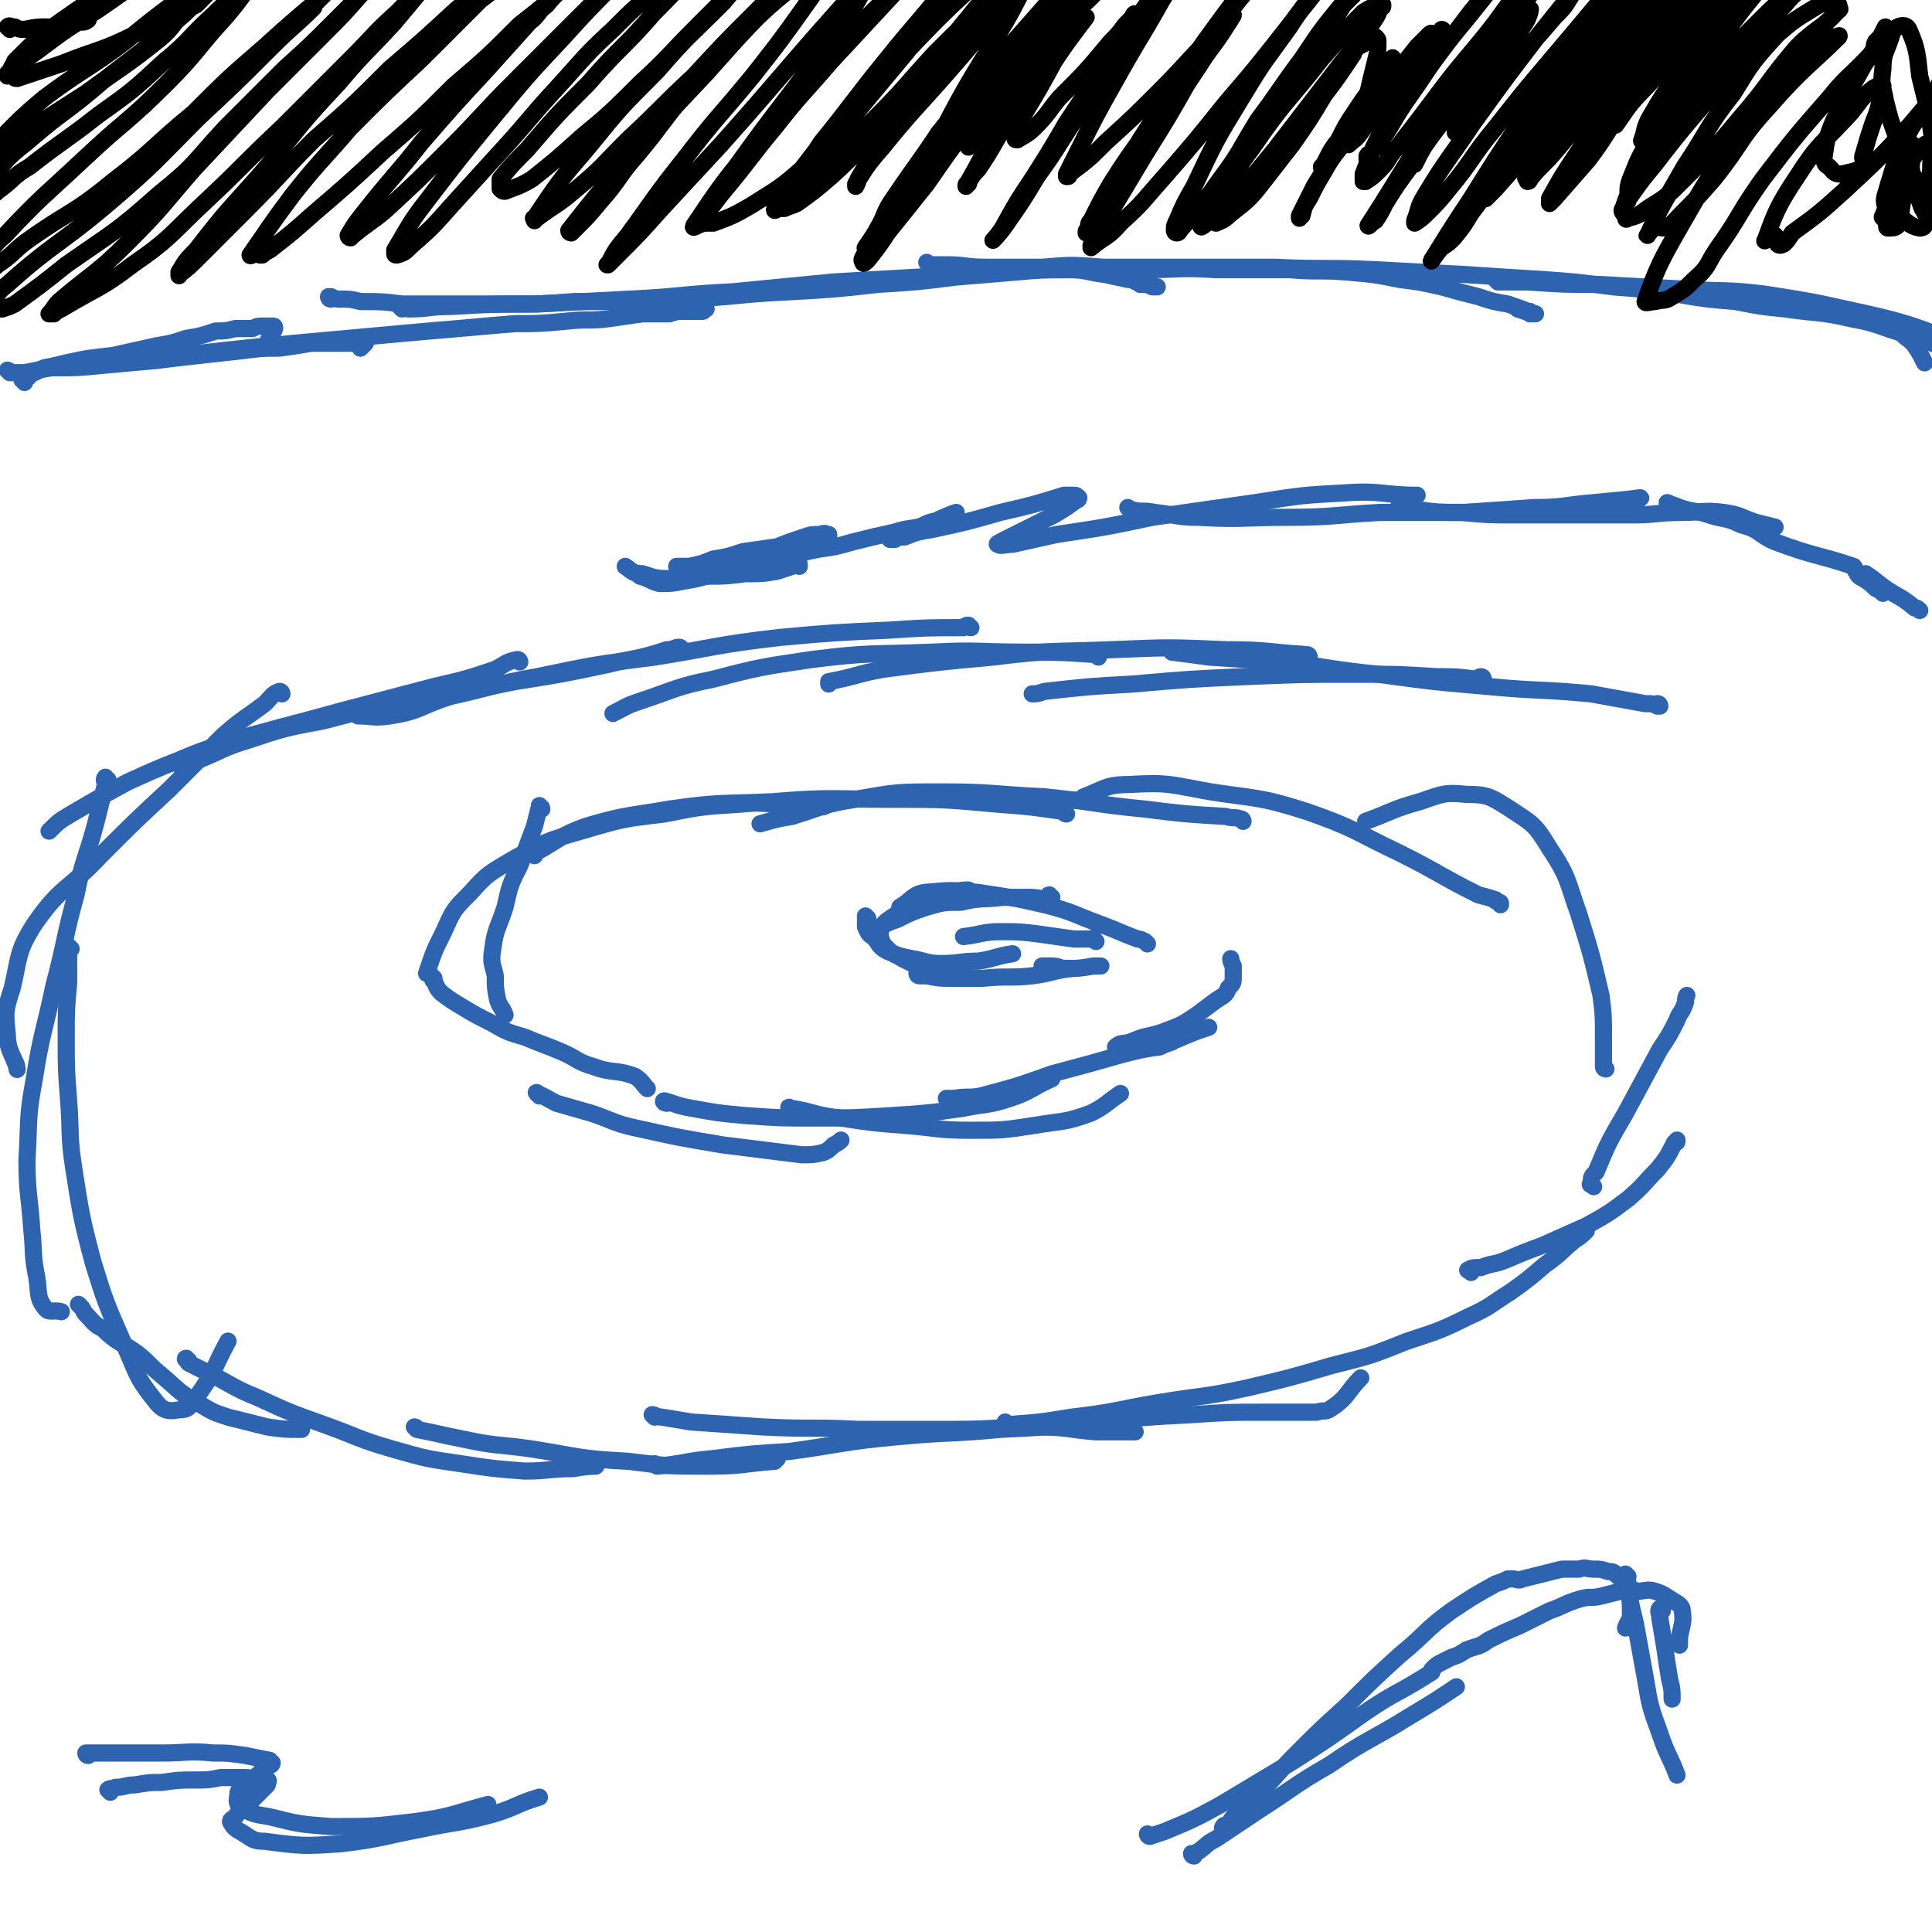<svg viewBox='0 0 788 788' version='1.1' xmlns='http://www.w3.org/2000/svg' xmlns:xlink='http://www.w3.org/1999/xlink'><g fill='none' stroke='#2D63AF' stroke-width='7' stroke-linecap='round' stroke-linejoin='round'><path d='M10,156c0,-1 -1,-1 -1,-1 0,-1 0,0 1,0 0,0 0,0 0,-1 1,0 1,0 1,0 1,0 1,-1 1,-1 1,-1 1,-1 2,-1 2,-1 2,-1 4,-2 5,-1 5,-1 9,-2 9,-2 10,-2 19,-3 9,-2 9,-2 18,-4 6,-1 6,-1 12,-3 6,-1 6,-1 12,-3 4,0 4,0 8,-1 4,0 4,0 7,0 2,-1 2,-1 4,-1 1,0 1,0 3,0 0,0 0,0 1,0 1,0 1,0 1,1 -1,3 -2,3 -3,6 '/><path d='M4,152c0,0 -1,-1 -1,-1 0,0 1,0 1,1 0,0 0,0 0,0 1,0 1,0 1,0 0,0 0,0 1,0 2,0 2,0 4,0 5,-1 5,-1 11,-2 11,0 11,0 21,-1 11,-1 11,-1 22,-2 8,-1 8,-1 17,-2 9,-1 9,-1 18,-2 8,-1 8,-1 15,-1 7,-1 7,-1 13,-2 4,0 4,0 8,0 3,0 3,0 7,0 1,0 1,0 3,0 1,0 1,0 2,0 1,0 2,0 2,0 -1,1 -1,1 -2,2 '/><path d='M56,147c0,-1 -1,-1 -1,-1 0,-1 1,0 2,0 1,0 1,0 2,0 4,0 4,-1 7,-1 8,-1 8,-1 16,-1 9,-1 9,-1 18,-2 10,-1 10,-1 20,-2 11,-1 11,-1 22,-2 11,-1 11,-1 22,-2 11,-1 11,-1 23,-2 11,-1 11,-1 23,-2 10,0 10,0 21,-1 9,-1 9,0 17,-1 7,-1 7,-1 14,-2 6,0 6,0 11,0 3,-1 3,-1 6,-1 2,0 2,0 4,0 1,0 1,0 3,0 1,0 1,0 1,-1 1,0 1,0 1,0 0,0 0,0 0,0 '/><path d='M135,122c-1,0 -1,-1 -1,-1 0,0 0,0 1,0 2,1 2,1 4,1 4,0 4,0 8,1 9,0 9,0 17,1 10,0 10,0 20,0 12,0 12,0 24,0 13,0 13,0 26,-1 23,0 23,0 46,-1 21,-1 21,-2 42,-3 18,-1 18,-1 36,-3 16,-1 16,-1 32,-3 12,-1 12,-1 24,-2 11,-1 11,-1 22,-1 7,0 7,1 15,2 4,1 5,1 9,2 1,0 1,0 2,0 1,1 1,1 3,1 2,1 2,1 4,1 1,0 1,0 2,1 0,0 1,0 1,0 0,0 -1,0 -2,0 -2,-1 -2,-1 -5,-1 '/><path d='M164,126c0,0 -1,-1 -1,-1 1,0 2,1 4,1 8,0 8,-1 17,-1 17,-1 17,-1 35,-1 19,-1 19,-1 38,-2 21,-1 21,-2 42,-3 21,-2 20,-2 41,-4 17,-1 17,-1 35,-2 14,-1 14,-1 29,-2 15,-1 15,-1 30,-1 16,0 16,0 32,0 15,0 15,-1 30,0 15,0 15,0 30,0 12,1 12,0 24,1 11,1 11,1 21,3 8,1 8,1 17,3 7,2 7,2 15,4 6,2 6,2 12,3 6,2 8,3 11,4 1,0 -1,0 -2,-1 0,0 0,1 0,1 0,0 0,0 0,0 1,0 1,0 1,0 -3,-1 -3,-1 -6,-2 '/><path d='M379,108c0,0 -1,-1 -1,-1 0,0 1,1 2,1 3,0 3,0 6,0 8,0 8,1 16,1 11,0 11,0 23,0 12,-1 12,-1 25,0 18,0 18,0 35,0 17,0 17,0 35,0 20,1 20,0 41,1 18,1 18,1 37,2 15,1 15,1 31,2 14,1 14,1 29,3 13,1 13,1 26,3 12,2 12,2 24,3 10,2 10,2 20,3 14,2 14,1 27,4 11,2 11,3 21,6 8,3 9,2 16,6 3,1 3,2 4,4 1,1 0,1 0,2 '/><path d='M611,115c0,0 -1,-1 -1,-1 0,0 1,0 2,1 5,0 5,0 11,0 15,1 15,1 29,1 18,1 18,1 36,2 16,1 16,0 32,2 19,3 19,3 37,7 14,3 21,5 29,8 2,1 -8,-1 -10,0 -1,2 3,3 5,6 2,3 2,3 4,7 '/><path d='M677,288c0,0 0,-1 -1,-1 0,0 1,1 0,1 -2,-1 -2,-1 -5,-1 -11,-2 -11,-2 -22,-4 -21,-2 -21,-1 -42,-3 -23,-2 -23,-2 -45,-5 -20,-2 -20,-3 -39,-5 -15,-1 -15,-1 -30,-2 -7,-1 -7,-1 -15,-2 '/><path d='M605,277c0,0 0,-1 -1,-1 -1,0 -1,1 -2,1 -8,-1 -8,-1 -16,-1 -16,-1 -16,-1 -32,-1 -23,0 -23,0 -47,1 -22,1 -22,1 -45,3 -18,1 -18,1 -36,3 -3,1 -3,1 -5,1 '/><path d='M534,268c0,0 0,-1 -1,-1 -16,-1 -16,-2 -33,-2 -23,-1 -23,-1 -47,0 -24,1 -24,0 -48,3 -22,2 -22,2 -45,5 -11,2 -11,3 -22,5 0,1 0,1 0,1 '/><path d='M448,268c0,-1 0,-1 -1,-1 -14,-1 -14,-1 -28,-1 -20,0 -20,-1 -39,0 -25,1 -25,0 -49,3 -20,3 -21,3 -40,8 -15,3 -15,4 -30,9 -6,2 -5,2 -11,5 '/><path d='M396,256c-1,0 -1,-1 -1,-1 -1,0 -1,0 -2,1 -15,0 -15,0 -30,1 -23,1 -23,1 -45,3 -26,3 -26,4 -51,8 -24,3 -24,3 -48,8 -17,3 -17,4 -35,8 -13,4 -12,6 -25,8 -7,1 -7,0 -13,0 '/><path d='M278,265c0,-1 -1,-1 -1,-1 -2,0 -2,1 -5,1 -12,4 -12,3 -24,6 -19,4 -19,4 -38,7 -20,4 -20,4 -40,8 -19,3 -19,3 -38,8 -16,3 -16,3 -31,8 -10,3 -10,4 -20,8 -4,2 -4,2 -7,3 '/><path d='M212,270c0,0 0,-1 -1,-1 -5,1 -5,2 -9,4 -12,4 -12,4 -25,7 -19,5 -19,5 -38,10 -18,5 -19,5 -37,10 -15,5 -15,4 -29,10 -10,4 -10,4 -21,9 -11,6 -11,6 -23,13 -5,3 -5,3 -9,7 '/><path d='M115,283c0,0 0,-1 -1,-1 -3,1 -3,2 -6,5 -8,6 -9,6 -17,13 -11,11 -11,11 -22,22 -14,13 -14,13 -28,27 -13,14 -16,12 -27,28 -7,11 -6,13 -9,26 -3,9 -3,10 -2,19 0,7 3,9 4,14 0,1 0,-2 -1,-3 '/><path d='M44,318c-1,0 -1,-1 -1,-1 -1,1 0,2 0,3 -2,8 -2,8 -4,16 -4,15 -5,14 -8,29 -5,18 -4,18 -9,37 -4,19 -5,19 -8,38 -3,16 -2,16 -3,33 0,14 1,14 2,29 1,9 0,9 2,19 1,6 0,8 3,12 2,3 3,1 7,2 '/><path d='M29,387c-1,0 -1,-1 -1,-1 -1,1 0,2 0,4 0,5 0,5 0,11 -1,11 -1,11 -1,22 0,13 0,13 1,26 1,13 0,14 2,27 3,19 3,20 8,39 5,16 5,16 12,32 6,13 5,14 13,24 3,4 5,5 10,4 4,0 4,-1 7,-5 8,-11 7,-12 13,-23 '/><path d='M33,533c0,0 -1,-1 -1,-1 0,0 0,0 1,1 1,1 1,2 2,3 3,3 3,4 7,6 6,6 7,5 14,10 5,4 5,5 10,9 7,6 7,7 16,12 5,3 5,3 11,5 8,2 8,2 16,4 7,1 7,1 14,1 '/><path d='M77,555c-1,0 -2,-1 -1,-1 0,0 0,1 1,2 4,2 4,2 8,4 10,5 10,6 20,10 13,6 13,6 27,11 14,5 14,6 28,10 14,4 14,4 28,6 13,2 13,2 26,3 10,0 10,-1 20,-1 5,-1 8,-1 9,-1 1,-1 -3,0 -6,0 '/><path d='M170,583c0,0 -1,-1 -1,-1 0,0 1,0 1,1 10,2 9,2 19,4 14,3 14,2 28,4 19,3 19,4 39,5 16,2 17,2 33,2 14,0 14,-1 27,-2 0,0 0,-1 0,-1 0,0 0,0 1,0 '/><path d='M267,578c0,0 -1,-1 -1,-1 1,0 2,1 4,1 6,1 6,1 12,2 15,1 15,1 29,2 20,1 20,0 39,1 20,0 20,0 39,0 17,0 17,-1 34,-1 12,0 12,1 24,2 6,0 6,0 12,0 2,0 2,0 4,0 '/><path d='M268,598c0,0 -1,-1 -1,-1 0,0 1,1 1,1 11,-1 11,-2 22,-3 16,-2 16,-2 32,-3 22,-3 22,-4 44,-6 21,-2 21,-1 42,-3 20,-1 20,-1 40,-3 19,-2 19,-2 38,-3 15,-1 15,-1 29,-1 11,0 11,0 22,0 3,-1 3,0 5,-1 8,-5 7,-7 13,-13 '/><path d='M411,581c0,0 -1,-1 -1,-1 0,0 1,1 2,1 13,-1 13,-1 25,-3 18,-2 18,-3 36,-6 18,-3 18,-2 36,-6 17,-4 17,-4 34,-9 16,-4 16,-4 31,-10 12,-4 13,-4 25,-10 9,-4 9,-5 17,-10 7,-5 7,-5 14,-11 7,-5 6,-5 12,-10 3,-2 3,-2 5,-4 '/><path d='M600,519c-1,-1 -2,-1 -1,-1 1,-1 2,-1 5,-1 5,-2 5,-1 10,-3 7,-3 7,-3 15,-6 9,-4 9,-4 18,-8 9,-5 9,-5 17,-11 7,-6 6,-6 12,-12 4,-5 4,-5 7,-11 1,0 1,0 1,-1 '/><path d='M650,484c-1,-1 -2,-1 -1,-1 0,-3 0,-3 2,-5 5,-12 5,-12 12,-24 7,-13 7,-13 14,-26 4,-6 4,-6 7,-12 1,-3 2,-3 3,-6 1,-2 0,-2 1,-4 '/><path d='M655,436c0,0 -1,0 -1,-1 0,-1 0,-1 0,-2 0,-5 0,-5 0,-10 0,-9 0,-9 -1,-17 -4,-17 -4,-17 -9,-33 -5,-14 -4,-15 -12,-27 -6,-10 -7,-10 -16,-16 -8,-5 -9,-6 -18,-6 -9,-1 -10,0 -19,3 -11,3 -11,4 -22,8 '/><path d='M612,369c0,-1 0,-1 -1,-1 -1,-1 -1,0 -1,-1 -3,-1 -3,-1 -7,-2 -16,-8 -16,-9 -32,-17 -19,-9 -18,-10 -38,-17 -19,-6 -19,-5 -39,-8 -17,-3 -17,-4 -34,-3 -9,0 -10,2 -18,5 0,0 1,1 0,1 -7,1 -8,0 -15,0 '/><path d='M507,335c0,0 0,-1 -1,-1 -3,-1 -3,0 -6,-1 -17,-1 -17,-1 -33,-3 -21,-2 -21,-3 -41,-5 -21,-1 -21,-2 -42,-2 -18,0 -18,0 -35,3 -13,2 -13,3 -26,7 -6,1 -6,1 -13,3 '/><path d='M435,332c-1,0 -1,-1 -1,-1 -14,-2 -14,-2 -27,-3 -22,-2 -22,-2 -44,-2 -24,0 -24,-1 -48,1 -21,1 -21,0 -42,3 -17,3 -17,2 -34,7 -11,4 -10,5 -21,11 0,0 0,0 0,1 '/><path d='M336,329c0,0 0,-1 -1,-1 -1,0 -1,0 -2,0 -6,0 -6,0 -12,0 -10,0 -10,-1 -19,0 -16,1 -16,1 -31,4 -17,2 -17,2 -34,7 -14,4 -14,4 -27,11 -10,6 -11,6 -18,14 -7,7 -7,7 -11,16 -4,8 -4,8 -7,17 '/><path d='M221,330c0,-1 -1,-1 -1,-1 0,-1 0,0 0,0 -1,4 -1,4 -2,8 -3,8 -3,8 -6,16 -4,8 -4,8 -6,17 -3,9 -4,9 -5,17 -1,6 0,6 1,11 0,5 0,5 1,10 1,3 2,3 3,6 '/><path d='M177,399c0,0 -1,-1 -1,-1 0,0 0,0 1,1 0,0 -1,1 0,1 1,2 1,3 3,5 4,3 4,3 9,6 5,3 5,3 11,6 7,4 7,4 14,6 7,3 8,3 15,6 7,3 6,4 13,6 8,3 9,1 17,4 3,2 3,3 5,5 '/><path d='M220,447c0,-1 -2,-2 -1,-1 3,1 4,2 8,4 7,2 7,2 14,4 9,3 9,4 18,6 18,4 18,4 36,7 16,2 16,2 32,4 4,0 5,0 9,-1 2,-1 2,-1 4,-3 2,-1 2,-1 3,-2 '/><path d='M272,450c-1,0 -2,-1 -1,-1 4,1 5,2 11,3 11,2 11,2 22,3 14,1 14,1 28,1 16,0 16,0 32,-1 15,-1 15,-1 29,-3 10,-2 10,-1 19,-4 9,-3 8,-4 17,-8 '/><path d='M323,453c0,-1 -2,-2 -1,-1 9,1 10,3 21,4 13,2 13,2 26,3 13,1 13,2 27,2 13,0 13,0 26,-2 12,-2 12,-1 23,-5 6,-3 6,-4 12,-8 '/><path d='M387,449c0,0 -1,-1 -1,-1 1,0 2,0 3,0 6,-1 6,0 11,-1 15,-4 15,-4 29,-9 15,-4 15,-4 29,-8 8,-2 8,-2 15,-3 2,-1 2,-1 5,-2 1,-1 1,-1 2,-1 7,-3 7,-3 13,-5 '/><path d='M456,428c0,0 -1,-1 -1,-1 2,-2 3,-1 6,-2 7,-3 7,-2 13,-4 8,-3 8,-3 14,-7 4,-3 4,-3 8,-6 3,-2 4,-2 5,-5 2,-2 2,-2 2,-5 0,-2 0,-2 0,-4 -1,-2 -1,-2 -1,-3 '/><path d='M468,385c-1,-1 -1,-1 -1,-1 -2,-1 -2,-1 -3,-1 -8,-3 -7,-3 -15,-6 -11,-4 -11,-5 -23,-8 -13,-3 -14,-3 -27,-5 -11,-1 -11,-1 -22,0 -5,1 -5,3 -10,6 '/><path d='M447,384c-1,-1 -1,-1 -1,-1 0,-1 0,0 0,0 -1,0 -1,0 -1,0 -4,0 -4,0 -7,0 -7,-1 -7,-1 -14,-2 -8,-1 -8,-1 -16,-1 -7,0 -7,1 -15,2 '/><path d='M429,366c-1,0 -1,-1 -1,-1 -1,0 0,1 -1,1 -3,1 -3,0 -7,0 -5,0 -5,0 -11,0 -8,1 -9,0 -17,2 -7,0 -7,0 -14,2 -6,2 -6,2 -12,5 -3,1 -3,1 -7,3 '/><path d='M396,364c-1,-1 -1,-1 -1,-1 -2,0 -3,0 -5,1 -5,1 -5,1 -10,2 -5,2 -5,2 -10,4 -3,2 -3,2 -6,4 -3,2 -3,2 -5,5 0,1 0,1 0,3 1,3 1,3 3,5 3,3 3,2 6,4 2,1 2,1 4,2 '/><path d='M354,375c0,-1 -1,-1 -1,-1 0,-1 0,0 0,0 0,1 0,1 0,2 0,1 0,1 0,2 1,2 1,3 3,4 3,3 2,4 6,6 5,2 5,2 10,3 6,1 6,2 12,2 7,0 8,-1 15,-1 7,-1 7,-2 14,-3 '/><path d='M375,398c-1,0 -1,-1 -1,-1 0,0 0,0 1,1 1,0 1,0 3,0 5,1 5,1 10,1 7,0 7,0 13,0 10,-1 11,0 20,-1 8,-1 8,-2 16,-3 '/><path d='M426,395c0,0 -1,-1 -1,-1 0,0 1,0 1,0 2,0 2,0 3,0 3,0 3,1 6,1 5,0 5,0 11,-1 1,0 1,0 3,0 '/><path d='M487,757c0,0 -1,0 -1,-1 1,0 1,0 3,-1 4,-3 3,-3 7,-5 9,-6 9,-6 18,-12 14,-9 14,-10 28,-18 16,-11 17,-10 33,-20 10,-6 10,-6 19,-12 '/><path d='M469,749c0,0 -1,-1 -1,-1 0,0 0,1 1,1 3,-1 3,-1 6,-2 12,-5 12,-5 23,-11 15,-9 15,-9 30,-18 14,-9 14,-9 28,-19 13,-9 14,-8 28,-17 0,-1 0,-1 0,-1 2,-2 2,-2 4,-3 2,-1 2,-1 4,-2 3,-1 3,-1 6,-3 5,-2 5,-1 9,-4 6,-3 6,-3 13,-6 6,-3 6,-3 12,-6 6,-2 6,-3 13,-5 4,-1 4,0 8,-1 4,-1 4,-1 8,-2 4,0 4,-1 7,0 3,0 4,-1 7,0 3,1 3,1 6,3 3,2 4,2 5,4 1,6 0,6 -1,12 0,2 0,2 0,3 '/><path d='M500,746c-1,0 -2,0 -1,-1 0,-1 1,0 2,-1 2,-3 2,-3 5,-6 4,-4 4,-3 8,-7 8,-8 7,-8 15,-16 10,-10 10,-10 20,-19 11,-11 11,-11 22,-21 11,-9 10,-10 21,-18 9,-6 9,-6 18,-11 3,-1 3,-1 5,-2 1,0 1,0 2,0 2,0 2,1 4,0 4,-1 4,-1 8,-2 4,-1 4,-1 8,-2 4,0 4,0 7,0 3,-1 3,0 6,0 3,0 3,0 6,1 2,0 2,0 4,2 2,1 3,1 4,4 1,5 1,6 1,12 0,2 -1,2 -2,5 '/><path d='M664,643c0,0 -1,-1 -1,-1 0,0 0,0 0,1 1,2 1,2 1,3 1,8 1,8 3,16 2,11 2,11 4,22 2,12 2,12 6,23 3,9 4,9 7,17 '/><path d='M678,657c-1,0 -1,-1 -1,-1 -1,1 0,2 0,4 1,6 1,6 2,12 1,7 1,7 2,13 1,4 1,4 1,8 '/></g>
<g fill='none' stroke='#000000' stroke-width='7' stroke-linecap='round' stroke-linejoin='round'><path d='M4,12c0,-1 -1,-1 -1,-1 1,-1 1,0 3,0 2,1 2,1 4,1 5,-1 5,-1 9,-1 4,0 4,0 8,-1 2,0 2,0 4,-1 2,0 2,0 3,0 1,0 2,-1 2,-1 -2,1 -3,0 -6,2 -8,4 -8,5 -16,10 -3,2 -3,2 -6,4 -2,2 -2,2 -3,3 -1,2 -1,2 -2,3 0,0 0,1 0,1 0,0 0,0 0,-1 6,-4 6,-5 12,-9 12,-9 12,-9 25,-17 13,-9 13,-9 25,-19 3,-2 3,-2 5,-4 0,-1 0,-1 1,-1 0,-1 0,-1 0,-1 0,0 -1,0 -1,1 -7,4 -7,4 -13,8 -14,8 -14,8 -27,17 -13,9 -14,10 -24,20 -1,1 2,0 2,1 0,2 -1,2 -2,4 0,1 0,1 0,1 0,1 0,1 1,1 9,-3 9,-3 18,-6 15,-6 16,-5 30,-12 13,-7 12,-8 23,-17 2,-1 1,-1 3,-2 1,-2 1,-2 2,-3 0,-1 1,-1 1,-2 0,0 0,0 0,0 -5,4 -5,4 -10,9 -12,9 -12,9 -23,18 -16,12 -17,11 -33,23 -12,10 -14,13 -23,22 -1,1 1,-1 3,-1 0,0 0,1 1,1 0,0 0,0 1,-1 3,-2 3,-2 7,-5 14,-9 14,-9 28,-18 15,-11 15,-10 30,-22 6,-5 5,-6 11,-12 2,-1 2,-1 4,-2 1,-1 1,-1 2,-2 0,-1 0,-1 1,-1 0,-1 1,-1 1,-1 -1,1 -2,1 -4,3 -5,5 -5,5 -11,10 -13,12 -13,11 -27,22 -15,13 -16,12 -31,25 -9,7 -9,8 -16,17 -1,0 0,1 0,2 1,1 1,1 1,2 0,0 0,1 0,1 2,-1 2,-1 3,-2 7,-5 6,-6 13,-10 14,-11 14,-10 28,-21 14,-10 14,-10 27,-22 11,-9 10,-10 20,-19 7,-7 8,-7 15,-13 0,0 0,0 0,0 0,1 0,1 0,1 0,0 0,0 0,0 -5,7 -5,7 -10,13 -12,13 -11,14 -24,27 -16,16 -17,15 -34,31 -16,15 -17,15 -32,31 -6,5 -6,7 -9,13 0,1 1,0 2,0 0,0 0,0 1,0 0,0 0,0 1,0 1,0 1,0 2,-1 6,-4 6,-5 11,-9 18,-13 19,-11 36,-25 17,-13 16,-14 33,-28 14,-14 14,-14 29,-27 12,-11 16,-14 24,-21 2,-2 -2,2 -4,4 0,0 0,0 0,0 0,0 0,1 0,1 -8,8 -9,8 -17,16 -15,15 -15,15 -30,29 -18,18 -18,19 -38,36 -19,16 -21,15 -40,32 -4,3 -4,4 -6,8 0,1 1,1 2,1 0,1 1,1 1,1 1,0 1,0 1,0 3,-1 3,-1 5,-2 11,-8 11,-8 21,-16 20,-14 20,-13 38,-29 15,-12 14,-13 27,-27 12,-12 12,-12 24,-24 10,-9 10,-9 20,-19 6,-6 6,-6 12,-12 0,0 -1,1 -1,1 0,0 0,0 0,0 -7,8 -7,8 -14,15 -12,12 -12,12 -24,24 -15,16 -15,16 -30,32 -13,15 -13,16 -27,30 -13,13 -14,12 -28,24 -2,2 -2,3 -4,5 0,0 0,0 0,0 1,0 1,0 1,0 0,0 0,0 1,0 1,-1 1,-1 3,-2 15,-9 16,-8 29,-18 16,-11 16,-13 30,-26 16,-15 15,-15 31,-30 14,-14 14,-14 28,-28 10,-10 9,-10 19,-19 6,-6 8,-9 12,-12 1,-1 -2,2 -3,3 0,0 0,0 0,1 0,0 0,0 0,0 0,0 0,0 0,0 -5,6 -5,6 -10,12 -11,12 -12,12 -23,25 -16,17 -15,17 -30,35 -14,16 -15,16 -28,33 -4,4 -4,4 -7,9 0,0 0,0 0,1 0,0 0,0 0,0 0,0 0,1 0,0 4,-3 4,-3 8,-7 10,-10 10,-10 20,-20 14,-14 13,-14 27,-28 16,-14 16,-14 31,-29 14,-12 14,-12 27,-24 11,-9 11,-8 22,-17 3,-2 3,-2 5,-4 0,0 0,1 0,1 0,0 0,0 0,1 -1,1 -1,1 -2,2 -7,7 -7,7 -15,13 -12,12 -12,12 -24,24 -15,14 -15,14 -29,28 -12,14 -13,14 -24,28 -9,12 -10,14 -17,24 0,1 2,-1 3,-1 0,0 0,0 1,1 0,0 0,0 1,0 1,-1 1,-1 3,-2 9,-7 9,-7 18,-15 14,-12 14,-12 28,-25 15,-13 15,-13 29,-27 14,-12 14,-12 27,-25 9,-7 14,-11 17,-15 2,-1 -3,3 -6,7 -4,3 -3,4 -7,7 -9,10 -9,10 -18,20 -13,14 -13,14 -26,29 -11,14 -12,14 -23,28 -4,5 -4,5 -7,10 0,0 0,1 1,1 0,0 0,-1 1,-1 6,-5 7,-5 13,-10 13,-12 13,-12 26,-25 14,-14 13,-14 27,-28 13,-13 13,-13 26,-26 10,-10 14,-14 20,-19 2,-2 -3,3 -6,6 -10,10 -10,10 -20,21 -15,16 -15,16 -29,33 -14,17 -14,17 -27,34 -7,9 -7,10 -13,20 0,1 0,1 0,1 0,1 0,1 1,1 3,-1 3,-1 6,-4 8,-7 8,-7 16,-16 10,-11 10,-11 20,-22 12,-13 11,-13 23,-26 11,-12 11,-13 23,-24 9,-9 9,-9 19,-17 7,-5 9,-6 15,-10 1,0 -1,1 -2,2 0,0 0,0 0,0 -1,2 -1,2 -2,4 -6,7 -6,7 -13,14 -13,15 -14,14 -27,29 -13,13 -13,13 -25,27 -6,6 -6,6 -11,12 0,1 0,2 0,3 0,0 0,0 0,1 1,1 1,1 2,1 5,-2 6,-2 11,-5 10,-8 10,-8 20,-17 12,-10 12,-10 24,-22 12,-11 11,-11 23,-23 9,-9 9,-9 19,-19 1,-1 0,-1 1,-2 1,0 1,0 1,0 -5,5 -5,5 -10,11 -14,14 -14,13 -27,28 -15,15 -15,15 -28,31 -12,14 -12,14 -22,29 -1,0 0,0 0,1 0,0 1,-1 1,-1 8,-6 8,-5 15,-11 12,-10 11,-10 22,-21 14,-13 13,-13 27,-26 12,-13 12,-13 25,-26 10,-10 10,-10 20,-21 8,-7 8,-7 15,-14 4,-3 4,-4 7,-6 0,0 0,1 0,1 0,1 -1,1 -1,1 -1,2 -1,2 -3,3 -12,13 -12,12 -24,25 -18,18 -18,18 -34,36 -17,18 -17,18 -33,36 -12,14 -12,14 -23,28 0,1 1,1 1,1 0,0 0,0 0,0 1,-1 1,-1 2,-2 5,-5 5,-5 10,-11 8,-9 7,-10 15,-19 10,-12 9,-12 19,-24 11,-12 11,-12 22,-24 11,-11 11,-11 23,-21 5,-4 5,-4 10,-8 1,0 1,0 1,0 1,1 1,0 1,1 1,1 1,1 1,2 -4,7 -4,7 -9,14 -10,14 -10,14 -21,28 -14,17 -15,17 -28,34 -12,15 -12,16 -23,31 -5,6 -5,6 -8,12 -1,0 0,0 0,0 2,-2 2,-2 5,-5 8,-8 8,-8 16,-17 13,-14 13,-14 25,-27 25,-28 24,-28 49,-56 9,-9 13,-13 18,-19 2,-1 -2,3 -4,6 -6,7 -5,7 -10,15 -12,16 -12,16 -23,31 -13,17 -13,17 -26,35 -7,9 -6,9 -13,19 0,0 0,0 0,0 6,-6 6,-7 11,-13 10,-12 10,-13 20,-25 11,-14 11,-13 23,-27 13,-14 13,-14 26,-28 11,-12 11,-12 23,-24 5,-4 6,-5 11,-8 0,0 -1,0 -1,0 0,1 0,1 0,1 -1,1 -1,1 -2,1 -9,9 -10,9 -19,18 -16,15 -17,15 -32,31 -18,19 -18,19 -35,40 -15,18 -17,21 -27,36 -1,2 2,-1 5,-1 2,0 2,0 3,0 8,-3 8,-3 15,-7 11,-7 12,-7 22,-16 12,-10 12,-11 22,-23 10,-12 10,-12 20,-24 8,-11 7,-11 15,-22 6,-9 6,-9 11,-17 4,-5 6,-8 8,-10 0,-1 -2,2 -3,4 -1,1 0,1 -1,1 -7,10 -7,10 -15,19 -12,15 -12,14 -24,29 -13,16 -13,17 -26,33 -9,14 -14,20 -19,27 -1,3 4,-3 7,-7 7,-6 8,-6 15,-12 10,-9 10,-9 19,-18 13,-13 12,-13 24,-26 12,-12 12,-12 25,-24 12,-12 12,-12 24,-24 11,-10 15,-15 21,-20 2,-2 -4,3 -6,6 0,0 1,-1 1,-1 -1,0 -2,0 -2,1 -19,13 -20,12 -38,26 -21,19 -21,19 -41,40 -18,18 -19,18 -35,39 -7,9 -7,10 -12,20 0,0 1,0 2,0 2,-1 3,-1 5,-2 7,-5 7,-5 14,-11 11,-10 11,-11 21,-22 13,-13 12,-13 25,-26 13,-14 13,-14 26,-28 12,-12 12,-12 24,-24 5,-4 5,-5 10,-9 0,0 0,1 0,1 0,0 0,0 0,1 -4,3 -4,3 -7,7 -12,12 -12,12 -23,24 -14,16 -14,17 -28,33 -14,16 -14,15 -27,31 -6,7 -6,7 -11,15 0,0 0,0 0,1 0,0 0,0 0,0 1,-2 1,-2 1,-3 6,-10 5,-10 11,-19 8,-12 8,-12 17,-24 8,-12 8,-12 17,-23 9,-11 9,-11 18,-21 4,-4 4,-4 9,-7 0,0 0,0 0,0 1,0 1,0 1,0 1,1 1,1 1,2 -2,5 -2,6 -5,11 -7,14 -7,14 -15,27 -11,18 -11,18 -21,37 -10,15 -9,15 -19,30 -5,8 -9,13 -11,15 -1,1 3,-4 5,-8 3,-5 2,-5 5,-10 10,-15 10,-14 20,-29 13,-16 13,-16 26,-32 15,-17 15,-17 30,-34 12,-13 18,-19 24,-26 2,-2 -4,5 -7,9 0,0 0,0 0,0 -4,5 -4,6 -9,11 -12,12 -12,12 -24,25 -15,18 -15,18 -29,36 -13,17 -14,17 -26,34 -8,13 -8,13 -15,26 -1,2 -2,3 -1,4 0,1 1,0 2,-1 4,-5 4,-5 8,-11 8,-10 8,-10 16,-20 9,-13 9,-13 18,-25 10,-13 10,-13 20,-26 9,-10 9,-10 19,-20 7,-7 7,-7 14,-13 1,-1 1,-1 2,-2 0,0 0,1 0,1 0,0 1,0 0,1 0,1 0,1 -1,2 -6,8 -7,7 -13,14 -11,13 -11,13 -22,26 -9,12 -10,13 -19,24 -1,1 1,0 1,0 0,0 -1,1 -1,2 -1,0 -1,0 -1,0 0,0 0,1 0,1 3,-5 3,-5 6,-10 6,-9 6,-9 13,-18 7,-10 7,-10 15,-20 1,-2 1,-2 3,-3 1,-2 1,-1 2,-2 1,-1 0,-1 1,-2 1,0 1,-1 1,-1 0,0 1,0 1,0 -5,9 -5,9 -10,18 -8,13 -9,12 -17,25 -8,13 -7,13 -15,27 0,0 0,0 0,1 -1,0 -1,0 -1,1 0,0 0,0 0,0 2,-3 2,-4 5,-7 4,-6 4,-6 8,-13 4,-6 3,-6 7,-12 4,-6 4,-6 9,-13 4,-5 4,-5 8,-11 3,-3 3,-3 6,-7 2,-1 2,-1 3,-3 1,-1 1,-1 2,-2 0,0 1,-1 1,-1 -6,8 -7,9 -13,18 -6,11 -6,11 -12,21 -2,3 -2,3 -4,7 0,1 0,1 0,2 0,0 0,0 0,1 0,0 0,0 0,0 0,1 0,1 1,1 3,-2 4,-2 7,-5 6,-6 5,-6 10,-12 11,-11 11,-11 21,-23 3,-3 3,-3 6,-7 1,-1 1,-1 3,-3 0,-1 1,-2 1,-1 -6,9 -7,10 -13,21 -7,11 -7,11 -15,23 -7,12 -7,12 -14,23 -6,9 -6,9 -11,18 -2,4 -5,7 -5,7 0,0 3,-3 5,-6 7,-10 7,-10 13,-20 8,-11 8,-12 16,-24 8,-12 8,-12 16,-25 7,-11 6,-12 14,-23 6,-9 7,-9 13,-17 0,0 0,0 1,0 0,1 0,1 0,1 -4,8 -4,8 -9,16 -9,16 -9,15 -18,31 -9,16 -9,16 -17,32 -2,4 -2,4 -4,8 0,1 0,1 0,1 1,0 1,0 1,-1 8,-6 8,-6 15,-13 11,-10 11,-10 22,-21 11,-11 11,-12 22,-23 3,-3 3,-3 6,-5 0,-1 0,-1 1,-2 0,0 1,0 1,-1 0,0 0,0 0,0 -1,2 -1,2 -3,5 -5,8 -6,8 -11,16 -6,9 -6,9 -12,19 -3,5 -3,5 -6,10 -1,1 -1,1 -1,1 -1,1 -1,0 -1,1 0,0 0,0 0,0 2,-5 1,-5 4,-10 5,-10 4,-10 10,-19 11,-16 11,-16 23,-32 3,-5 3,-4 8,-8 1,-2 1,-2 2,-3 1,0 2,-1 2,-1 -6,8 -8,9 -15,18 -12,18 -12,18 -24,35 -13,19 -14,18 -26,37 -4,7 -4,7 -8,15 -1,1 -1,1 -1,3 -1,1 -1,1 -1,2 0,0 1,-1 1,-1 3,-6 3,-6 6,-12 8,-13 8,-13 15,-25 9,-14 9,-14 18,-28 8,-12 9,-13 17,-24 1,-1 0,1 0,2 0,0 0,0 0,1 -6,12 -7,12 -14,23 -9,16 -9,16 -19,32 -9,15 -9,15 -18,30 -2,3 -2,3 -4,7 0,0 0,0 0,1 0,0 0,0 0,0 6,-5 7,-4 12,-10 10,-9 9,-9 18,-19 13,-15 13,-15 25,-30 12,-14 12,-14 23,-28 8,-10 8,-11 16,-21 0,-1 1,-1 1,-2 0,0 0,0 0,0 0,1 0,0 -1,1 -1,1 -1,2 -2,4 -5,7 -6,7 -11,15 -10,14 -10,13 -19,28 -11,18 -11,18 -20,37 -4,7 -4,7 -7,14 -1,2 -1,2 -1,4 0,0 0,1 1,1 1,0 1,-1 2,-2 8,-9 8,-9 15,-19 9,-12 8,-12 16,-25 9,-12 9,-13 18,-25 8,-12 8,-12 17,-23 4,-5 7,-9 8,-10 1,0 -2,3 -4,7 -2,2 -2,2 -4,4 -5,8 -5,8 -10,15 -9,14 -10,13 -18,27 -10,15 -9,15 -18,30 -5,8 -5,7 -9,15 -1,1 -1,2 -1,2 4,-3 5,-4 10,-8 9,-11 9,-11 18,-22 10,-13 10,-13 20,-26 10,-13 10,-13 20,-26 2,-3 2,-3 3,-6 1,0 1,0 1,-1 -1,-1 -1,-1 -1,-1 -3,2 -4,2 -7,4 -9,9 -9,10 -17,19 -14,18 -15,17 -28,36 -11,15 -14,19 -21,32 -1,2 3,-2 5,-3 0,0 0,2 1,2 2,-1 3,-1 5,-3 6,-5 7,-5 12,-11 7,-9 7,-9 14,-18 7,-10 7,-10 13,-20 6,-8 6,-8 12,-17 0,-1 0,-1 1,-2 1,-1 1,-1 3,-2 1,-1 1,-1 3,-1 0,-1 1,-1 1,-1 1,0 1,-1 1,-1 1,1 1,1 1,2 0,4 0,4 -1,8 -2,8 -2,8 -4,17 -2,4 -1,4 -3,9 -1,3 -2,3 -3,5 -1,1 -1,2 -1,3 0,0 0,0 0,0 2,-2 3,-2 5,-5 5,-7 5,-7 11,-14 6,-7 7,-7 13,-14 2,-3 2,-4 4,-7 1,-2 1,-2 3,-4 1,-1 0,-1 1,-2 1,0 2,-1 1,-1 -1,2 -2,2 -4,5 -10,10 -10,10 -19,21 -10,11 -11,10 -21,22 -1,2 0,2 -1,4 -1,2 -1,2 -3,3 0,1 0,1 0,1 -1,0 -1,1 -1,0 1,-1 1,-1 2,-3 2,-4 2,-4 5,-8 3,-6 3,-6 7,-12 4,-6 4,-6 8,-11 2,-3 2,-3 4,-6 1,-2 1,-2 3,-4 0,0 0,-1 0,0 0,1 -1,2 -2,4 -7,11 -8,11 -14,22 -8,13 -8,13 -16,26 -3,6 -3,6 -6,12 0,0 0,0 0,0 0,1 0,1 0,1 0,0 0,-1 1,-1 1,-4 1,-4 3,-7 3,-6 3,-6 6,-11 5,-9 6,-8 11,-16 5,-7 5,-7 11,-14 4,-6 4,-6 9,-12 3,-4 3,-4 7,-9 1,-1 1,-1 3,-3 1,-1 1,-1 2,-2 0,0 1,-1 1,0 -1,1 -1,2 -2,4 -7,13 -7,13 -14,26 -5,11 -6,12 -10,21 -1,1 0,-2 0,-2 0,0 -1,1 0,1 1,-2 2,-2 4,-5 6,-8 5,-8 11,-17 10,-14 9,-14 20,-28 11,-15 12,-15 24,-29 2,-4 2,-4 5,-7 0,0 0,0 1,0 0,0 0,0 0,0 -2,2 -3,2 -5,4 -6,8 -6,8 -12,16 -11,14 -11,13 -22,28 -11,14 -11,14 -21,30 -4,7 -4,7 -7,15 0,1 0,1 0,2 0,0 0,0 0,1 1,0 1,0 1,0 3,-2 3,-2 6,-5 4,-4 3,-5 7,-9 10,-13 10,-13 19,-25 10,-13 11,-13 21,-26 8,-11 8,-11 16,-22 3,-4 6,-7 7,-8 0,-1 -3,3 -5,6 0,0 1,0 1,0 -5,7 -6,7 -11,14 -11,16 -11,16 -22,32 -10,14 -11,15 -18,29 -1,1 2,-1 2,0 0,1 -1,1 -2,3 -1,1 -1,1 -1,2 0,1 0,1 0,1 0,1 0,1 0,1 1,-2 1,-2 2,-4 4,-7 4,-7 8,-13 9,-13 9,-13 18,-26 9,-12 9,-12 17,-25 0,0 0,0 1,0 0,0 0,0 0,-1 0,0 0,0 1,0 0,0 0,0 0,0 -2,3 -3,3 -5,6 -9,11 -9,11 -17,22 -12,17 -12,17 -24,34 -10,16 -11,18 -20,32 0,1 2,-2 3,-2 0,-1 -1,0 0,0 2,-3 2,-3 4,-7 5,-8 5,-8 11,-16 8,-12 8,-12 17,-23 8,-11 8,-11 17,-23 7,-9 8,-11 14,-17 1,-1 -2,1 -2,2 0,0 1,0 1,-1 1,0 1,0 1,0 -1,3 -1,3 -3,6 -5,8 -5,8 -9,16 -7,10 -7,10 -14,20 -1,3 -1,3 -3,5 0,1 0,1 -1,2 0,0 -1,0 0,0 0,0 1,0 1,-1 9,-11 9,-11 17,-21 11,-13 11,-12 22,-25 4,-4 4,-4 7,-9 1,-1 1,-1 1,-2 0,0 1,0 1,0 0,0 0,-1 0,-1 -8,10 -8,10 -16,20 -13,17 -13,17 -26,35 -10,15 -11,15 -20,30 -3,5 -2,5 -4,10 0,0 0,1 0,1 3,-2 3,-2 5,-4 5,-5 5,-5 9,-10 10,-12 9,-13 19,-25 11,-14 11,-14 22,-27 11,-13 11,-13 21,-25 3,-3 3,-3 6,-6 0,0 0,0 1,-1 0,0 0,0 0,0 0,1 0,1 0,2 -9,11 -9,11 -17,23 -11,16 -12,16 -23,32 -10,15 -10,15 -20,31 -8,12 -11,17 -16,25 -1,2 2,-3 4,-5 0,0 0,0 0,0 3,-2 3,-2 5,-4 4,-5 4,-5 7,-10 9,-12 9,-12 18,-24 11,-16 12,-16 23,-32 11,-14 11,-14 22,-29 4,-6 7,-10 8,-11 0,-1 -4,5 -7,8 0,1 0,0 0,0 0,0 0,0 -1,0 -1,0 -1,0 -1,1 -11,12 -12,11 -22,24 -13,16 -13,16 -24,32 -5,8 -5,8 -9,17 -2,2 -2,2 -2,5 -1,1 -1,2 0,3 0,0 0,0 1,0 2,-2 2,-2 4,-4 8,-9 8,-9 16,-19 11,-14 11,-13 22,-27 10,-14 10,-14 19,-27 3,-4 3,-4 5,-7 1,-1 1,-1 1,-1 0,-1 1,-1 0,-1 0,1 0,1 -1,2 -8,10 -9,10 -17,20 -10,14 -11,14 -21,28 -5,8 -4,8 -9,17 -1,1 -1,1 -2,3 0,0 0,1 0,1 0,0 1,0 1,-1 8,-9 8,-9 16,-17 12,-15 13,-15 25,-30 13,-14 13,-14 25,-29 2,-3 2,-3 4,-6 1,0 1,0 1,-1 0,0 0,-1 0,0 -7,6 -8,5 -15,13 -13,14 -13,14 -25,29 -14,17 -14,16 -26,34 -4,6 -3,7 -6,14 -1,0 -1,1 0,1 0,1 0,1 0,1 1,0 1,-1 1,-1 5,-6 6,-6 11,-12 10,-12 10,-12 20,-24 11,-15 12,-14 23,-29 11,-13 14,-18 21,-26 1,-2 -3,4 -5,6 0,1 1,-1 2,-2 0,0 0,0 0,0 -5,6 -5,7 -10,13 -11,15 -11,15 -21,29 -11,18 -11,18 -22,35 -6,9 -6,9 -11,18 0,1 0,1 0,1 0,1 0,1 0,1 1,-1 1,-1 2,-2 7,-8 7,-8 14,-16 9,-12 8,-13 18,-26 11,-15 11,-15 23,-30 10,-13 12,-16 20,-26 1,-1 -2,2 -3,4 0,0 0,0 0,0 -1,1 -1,1 -3,3 -9,9 -9,9 -18,19 -9,11 -8,11 -16,23 -5,6 -5,6 -9,12 -1,2 0,2 -1,4 0,1 0,1 0,2 0,0 0,1 0,1 5,-7 5,-8 12,-15 12,-13 12,-13 24,-26 10,-11 14,-15 20,-22 1,-2 -3,3 -5,4 0,0 1,-1 1,-2 1,-1 1,-1 1,-2 1,0 1,0 1,0 1,0 1,0 1,0 -1,1 -1,2 -2,4 -6,10 -6,10 -13,21 -10,16 -10,16 -21,32 -3,6 -3,6 -7,10 0,1 0,1 -1,1 0,1 -1,2 0,1 1,-5 1,-6 4,-11 7,-12 8,-12 16,-23 9,-12 9,-12 18,-24 9,-11 9,-11 18,-21 4,-5 7,-8 8,-9 1,-1 -2,3 -4,6 0,0 0,-1 0,0 -2,5 -2,5 -5,10 -11,16 -12,15 -23,31 -14,19 -15,18 -27,38 -6,9 -6,9 -10,19 -1,3 -1,3 -1,6 0,1 0,1 0,2 0,0 -1,1 0,1 0,0 0,-1 1,-2 5,-7 5,-7 10,-13 13,-17 13,-16 27,-33 13,-16 12,-17 26,-32 4,-5 5,-5 10,-9 0,0 0,0 1,0 0,0 0,-1 0,-1 0,0 0,0 0,0 -1,0 -2,0 -3,1 -9,7 -9,6 -17,14 -14,14 -14,14 -26,30 -14,17 -13,18 -25,36 -4,6 -4,6 -6,12 -1,1 0,2 1,3 0,1 0,2 1,1 4,-1 4,-1 8,-4 8,-5 8,-5 15,-12 12,-12 12,-12 22,-24 13,-15 12,-16 24,-30 8,-8 10,-7 17,-15 1,0 0,-1 0,-2 -1,-1 -1,-1 -1,-1 -3,0 -4,0 -7,1 -8,5 -9,5 -17,12 -10,11 -10,11 -18,24 -11,14 -10,15 -20,30 -8,14 -10,17 -15,28 -1,1 2,-3 4,-4 1,-1 1,1 2,1 4,-1 4,-2 7,-5 7,-7 7,-7 14,-15 12,-15 10,-16 23,-30 13,-15 17,-17 28,-28 1,-2 -3,3 -4,3 0,0 1,-2 2,-3 0,0 0,0 -1,0 -5,4 -7,2 -11,7 -14,14 -13,15 -25,31 -14,19 -14,19 -26,40 -8,14 -9,16 -14,30 0,1 2,0 4,0 4,-1 4,0 7,-2 5,-3 5,-3 9,-7 6,-5 5,-6 9,-12 10,-14 9,-15 19,-29 13,-17 13,-17 27,-33 8,-10 9,-9 18,-19 1,-2 0,-2 1,-4 2,-2 2,-2 3,-4 1,0 0,-1 1,-1 0,-1 0,-1 0,-1 0,0 0,0 0,0 -4,8 -4,8 -9,16 -6,11 -7,11 -12,22 -3,7 -3,8 -4,15 0,2 0,3 2,4 2,2 2,3 5,3 4,-1 6,-1 9,-3 1,-2 -1,-3 0,-5 2,-7 2,-7 4,-13 2,-5 2,-5 3,-10 0,-2 1,-3 1,-5 -1,-1 -2,0 -4,1 -5,4 -5,5 -9,10 -12,13 -13,12 -22,26 -8,12 -9,15 -13,26 -1,1 2,-2 4,-2 1,1 0,4 2,4 2,0 3,-2 5,-5 11,-8 11,-8 21,-17 14,-13 14,-13 27,-27 10,-12 15,-17 20,-24 1,-2 -4,4 -7,6 0,1 1,-1 0,-1 -2,4 -2,5 -5,9 -5,8 -6,8 -10,16 -4,9 -4,9 -7,19 -1,4 -2,5 -1,8 1,2 2,2 4,3 5,3 5,5 10,6 2,0 2,-1 3,-3 1,-3 0,-3 0,-6 1,-6 1,-6 1,-12 1,-4 0,-4 1,-9 0,-1 1,-2 0,-3 0,-1 -2,-2 -3,-1 -5,5 -5,6 -9,13 -5,8 -5,8 -8,16 -1,1 1,1 1,2 1,1 0,3 1,3 2,0 3,0 4,-1 1,-1 1,-2 1,-3 1,-7 1,-7 2,-14 1,-5 1,-5 1,-10 1,-2 0,-2 1,-4 0,-2 0,-2 0,-3 0,0 0,0 1,1 0,1 -1,1 0,3 0,5 -1,5 0,9 0,5 1,5 2,9 1,2 1,2 2,5 1,1 1,3 2,2 1,0 3,-1 3,-3 1,-10 1,-11 0,-21 -2,-16 -2,-16 -6,-32 -1,-9 -1,-11 -4,-18 -1,-3 -3,-3 -5,-2 -2,1 -2,2 -3,5 -2,6 -3,6 -3,12 -1,7 0,7 1,13 2,8 2,8 5,16 2,7 3,7 6,14 3,5 3,5 5,9 1,2 1,2 2,3 0,0 0,0 0,1 '/></g>
<g fill='none' stroke='#2D63AF' stroke-width='7' stroke-linecap='round' stroke-linejoin='round'><path d='M326,226c-1,0 -1,0 -1,-1 -1,0 0,1 0,1 4,-1 4,-1 9,-2 7,-1 7,-1 14,-3 8,-2 8,-2 17,-4 6,-2 7,-1 13,-3 4,-1 4,-2 7,-3 2,-1 2,-1 4,-1 0,0 0,0 1,-1 0,0 0,0 0,0 -3,1 -3,1 -6,3 -5,1 -5,1 -9,3 -4,1 -4,1 -7,3 -2,1 -2,1 -3,2 -1,0 -2,0 -2,0 2,-1 3,-1 6,-1 5,-2 5,-2 11,-3 14,-3 14,-3 28,-7 13,-3 13,-3 26,-7 1,0 1,0 2,0 1,0 1,0 2,0 1,0 1,0 2,1 0,0 0,1 -1,1 -4,3 -4,3 -9,6 -6,3 -6,3 -12,6 -4,2 -4,2 -8,4 -2,1 -4,2 -3,2 1,1 3,0 6,0 9,-2 9,-2 18,-4 20,-3 20,-3 39,-7 21,-3 21,-3 42,-6 19,-3 19,-3 37,-4 15,-1 15,1 29,1 '/><path d='M461,208c0,0 -1,-1 -1,-1 0,0 1,1 2,1 4,1 4,0 9,1 9,1 9,2 18,2 18,1 18,0 36,0 19,0 19,-1 38,-2 17,0 17,0 34,0 15,-1 15,-1 29,-2 12,0 12,-1 24,-2 10,-1 12,-1 19,-2 1,0 -2,1 -2,2 -1,0 0,0 0,1 '/><path d='M572,207c0,-1 -2,-2 -1,-1 3,0 4,1 8,2 8,1 8,1 17,1 11,1 11,1 22,1 12,0 12,0 24,0 12,0 12,0 24,0 10,0 10,-1 20,-1 8,0 9,-1 17,0 7,1 7,2 13,4 4,1 4,1 8,2 '/><path d='M681,206c0,0 -1,-1 -1,-1 2,1 3,1 5,2 6,2 6,1 12,3 6,2 7,1 13,4 8,2 7,4 14,7 16,6 17,5 32,10 1,1 0,1 1,2 1,2 1,2 3,3 3,2 3,2 5,4 2,1 2,1 3,2 '/><path d='M762,235c-1,0 -2,-1 -1,-1 3,2 4,3 8,6 6,4 6,3 12,8 1,0 1,0 2,1 '/><path d='M36,716c-1,0 -1,-1 -1,-1 0,0 0,0 0,0 0,0 1,0 1,0 5,0 5,0 10,0 10,0 10,0 20,0 10,0 11,-1 21,0 6,0 6,0 13,1 5,1 5,1 10,2 0,0 0,1 1,1 0,0 0,1 -1,1 -2,2 -3,2 -6,5 -2,2 -3,1 -5,4 -1,1 -2,1 -2,3 0,2 -1,3 1,5 5,3 6,3 12,4 12,3 12,3 25,4 17,0 17,0 34,-2 15,-2 15,-3 30,-7 '/><path d='M45,731c0,0 -1,-1 -1,-1 1,-1 2,0 3,-1 4,0 4,-1 8,-1 6,-1 6,-1 11,-1 7,-1 7,-1 14,-1 5,0 5,0 10,-1 5,0 5,0 10,0 3,0 3,1 6,1 2,0 2,0 3,0 1,0 0,1 0,2 -1,1 -1,1 -2,2 -3,3 -3,3 -6,6 -3,2 -3,2 -5,5 -1,1 -2,1 -2,2 1,2 2,3 4,4 5,3 5,4 10,4 15,2 16,2 31,1 17,-2 17,-3 33,-6 14,-3 14,-2 29,-6 10,-3 9,-4 19,-7 '/><path d='M338,219c-1,-1 -1,-1 -1,-1 -1,-1 0,0 0,0 0,0 1,0 1,0 -1,0 -2,-1 -3,0 -4,0 -4,0 -7,1 -6,2 -6,2 -11,4 -7,1 -7,1 -14,2 -6,2 -6,2 -12,3 -5,2 -5,2 -10,3 -2,0 -2,0 -5,0 0,0 0,0 0,0 '/><path d='M326,231c0,-1 0,-2 -1,-1 -1,0 -1,0 -2,1 -3,1 -3,1 -6,2 -6,1 -6,1 -13,1 -8,1 -8,1 -16,1 -6,1 -6,1 -13,1 -7,0 -7,0 -13,-2 -4,0 -4,-1 -7,-3 '/><path d='M330,223c0,-1 0,-1 -1,-1 -1,0 -1,0 -2,1 -4,2 -4,2 -9,4 -6,2 -6,2 -13,4 -7,1 -7,2 -14,3 -6,2 -6,2 -12,3 -5,1 -5,1 -10,1 -4,-1 -4,-2 -8,-3 '/></g>
</svg>